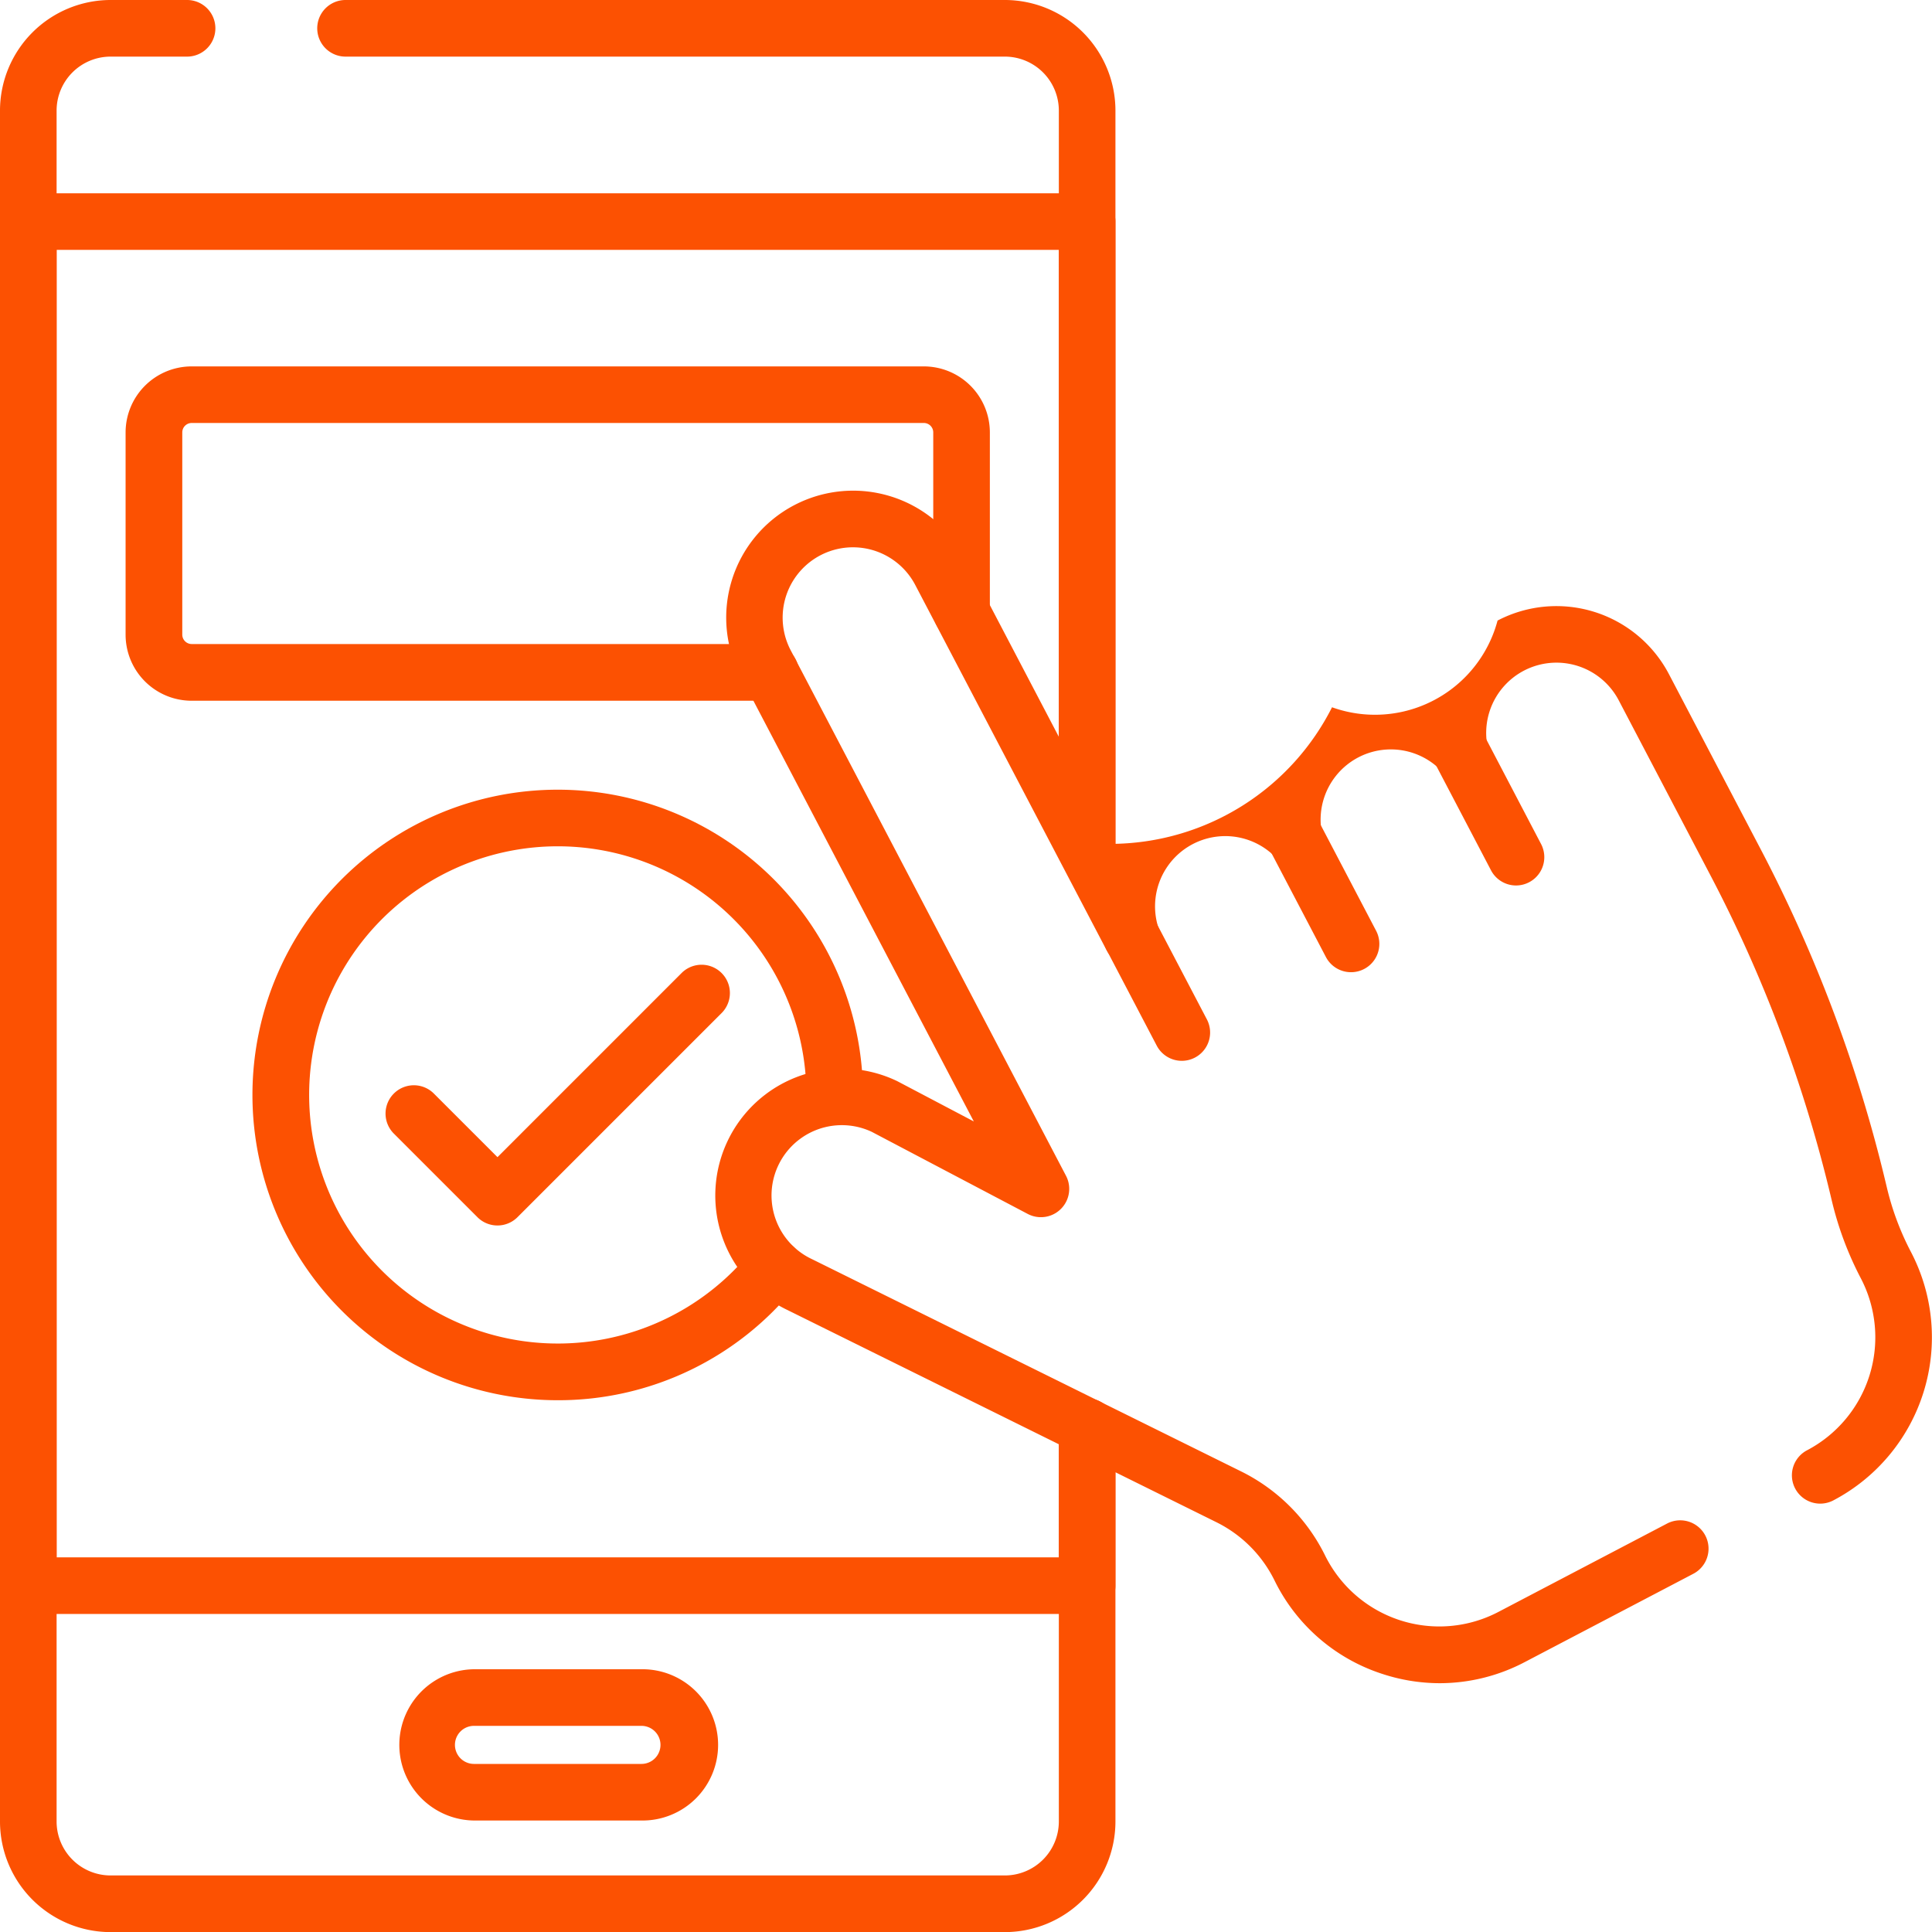 <?xml version="1.0" encoding="UTF-8"?> <svg xmlns="http://www.w3.org/2000/svg" width="146.197" height="146.201" viewBox="0 0 146.197 146.201"><g transform="translate(-2676.106 -2342.295)"><path d="M2758.371,2408.533a2.142,2.142,0,0,1-2.141-2.142v-55.728a4.088,4.088,0,0,0-4.084-4.084h-49.892a2.142,2.142,0,0,1,0-4.284h49.892a8.377,8.377,0,0,1,8.367,8.368v55.728A2.142,2.142,0,0,1,2758.371,2408.533Z" fill="#fc5102"></path><path d="M2752.145,2488.5h-67.672a8.377,8.377,0,0,1-8.367-8.367V2350.663a8.378,8.378,0,0,1,8.367-8.368h5.789a2.142,2.142,0,0,1,0,4.284h-5.789a4.088,4.088,0,0,0-4.084,4.084v129.466a4.088,4.088,0,0,0,4.084,4.084h67.672a4.089,4.089,0,0,0,4.085-4.084v-29.871a2.141,2.141,0,0,1,4.283,0v29.871A8.377,8.377,0,0,1,2752.145,2488.5Z" fill="#fc5102"></path><path d="M2758.371,2464.427h-80.123a2.142,2.142,0,0,1-2.142-2.142V2359.064a2.142,2.142,0,0,1,2.142-2.142h80.123a2.142,2.142,0,0,1,2.142,2.142v47.619a2.141,2.141,0,0,1-4.283,0v-45.478h-75.841v98.938h75.841v-9.885a2.141,2.141,0,0,1,4.283,0v12.027A2.142,2.142,0,0,1,2758.371,2464.427Z" fill="#fc5102"></path><path d="M2724.646,2480.056h-12.674a5.724,5.724,0,0,1,0-11.447h12.674a5.724,5.724,0,1,1,0,11.447Zm-12.674-7.163a1.44,1.44,0,0,0,0,2.88h12.674a1.44,1.44,0,1,0,0-2.88Z" fill="#fc5102"></path><path d="M2734.41,2395.321h-43.8a5,5,0,0,1-5-5v-15.3a5,5,0,0,1,5-5h55.4a5,5,0,0,1,5,5V2388.6a2.142,2.142,0,1,1-4.284,0v-13.584a.714.714,0,0,0-.713-.714h-55.4a.715.715,0,0,0-.714.714v15.3a.715.715,0,0,0,.714.714h43.8a2.141,2.141,0,1,1,0,4.283Z" fill="#fc5102"></path><path d="M2718.309,2448.252a23.1,23.1,0,1,1,23.1-23.1,2.141,2.141,0,0,1-4.283,0,18.813,18.813,0,1,0-4.083,11.7,2.142,2.142,0,0,1,3.352,2.667A22.992,22.992,0,0,1,2718.309,2448.252Z" fill="#fc5102"></path><path d="M2713.75,2435.029a2.142,2.142,0,0,1-1.515-.627l-6.346-6.346a2.142,2.142,0,0,1,3.029-3.029l4.832,4.832,13.951-13.952a2.142,2.142,0,0,1,3.029,3.029l-15.466,15.466A2.14,2.14,0,0,1,2713.75,2435.029Z" fill="#fc5102"></path><path d="M2785.057,2469.665a13.971,13.971,0,0,1-4.34-.7,13.82,13.82,0,0,1-8.174-7.091,9.7,9.7,0,0,0-4.377-4.385l-32.462-16.058a9.6,9.6,0,0,1,8.267-17.339l.077.039,5.747,3.025-17.639-33.669a9.6,9.6,0,1,1,17.015-8.915l11.3,21.577a18.825,18.825,0,0,0,16.432-10.334,9.6,9.6,0,0,0,12.526-6.562,9.616,9.616,0,0,1,12.965,4.05l6.969,13.3a108.676,108.676,0,0,1,9.43,25.156l.106.444a20.891,20.891,0,0,0,1.811,4.829,13.941,13.941,0,0,1-5.873,18.8,2.141,2.141,0,1,1-1.988-3.793,9.655,9.655,0,0,0,4.067-13.017,25.192,25.192,0,0,1-2.183-5.822l-.106-.444a104.439,104.439,0,0,0-9.058-24.163l-6.969-13.3a5.319,5.319,0,0,0-9.965,3.308,2.141,2.141,0,0,1-3.6,1.884,5.315,5.315,0,0,0-8.929,4.678,2.141,2.141,0,0,1-3.6,1.884,5.314,5.314,0,0,0-8.73,5.491,2.142,2.142,0,0,1-3.932,1.662l-14.479-27.638a5.321,5.321,0,1,0-9.427,4.939l20.832,39.763a2.142,2.142,0,0,1-2.9,2.888l-11.792-6.207a5.321,5.321,0,0,0-4.536,9.628l.03.014,32.476,16.064a14,14,0,0,1,6.321,6.334,9.641,9.641,0,0,0,13.127,4.284l12.76-6.685a2.142,2.142,0,0,1,1.987,3.8l-12.759,6.684A13.858,13.858,0,0,1,2785.057,2469.665Z" fill="#fc5102"></path><path d="M2765.538,2422.569a2.141,2.141,0,0,1-1.9-1.148l-3.782-7.219a2.142,2.142,0,1,1,3.794-1.988l3.782,7.219a2.142,2.142,0,0,1-1.9,3.136Z" fill="#fc5102"></path><path d="M2778.339,2415.863a2.14,2.14,0,0,1-1.9-1.149l-4.313-8.23a2.142,2.142,0,0,1,3.8-1.988l4.312,8.231a2.142,2.142,0,0,1-1.895,3.136Z" fill="#fc5102"></path><path d="M2790.832,2409.3a2.14,2.14,0,0,1-1.9-1.148l-4.305-8.218a2.142,2.142,0,1,1,3.794-1.987l4.3,8.217a2.142,2.142,0,0,1-1.9,3.136Z" fill="#fc5102"></path></g></svg> 